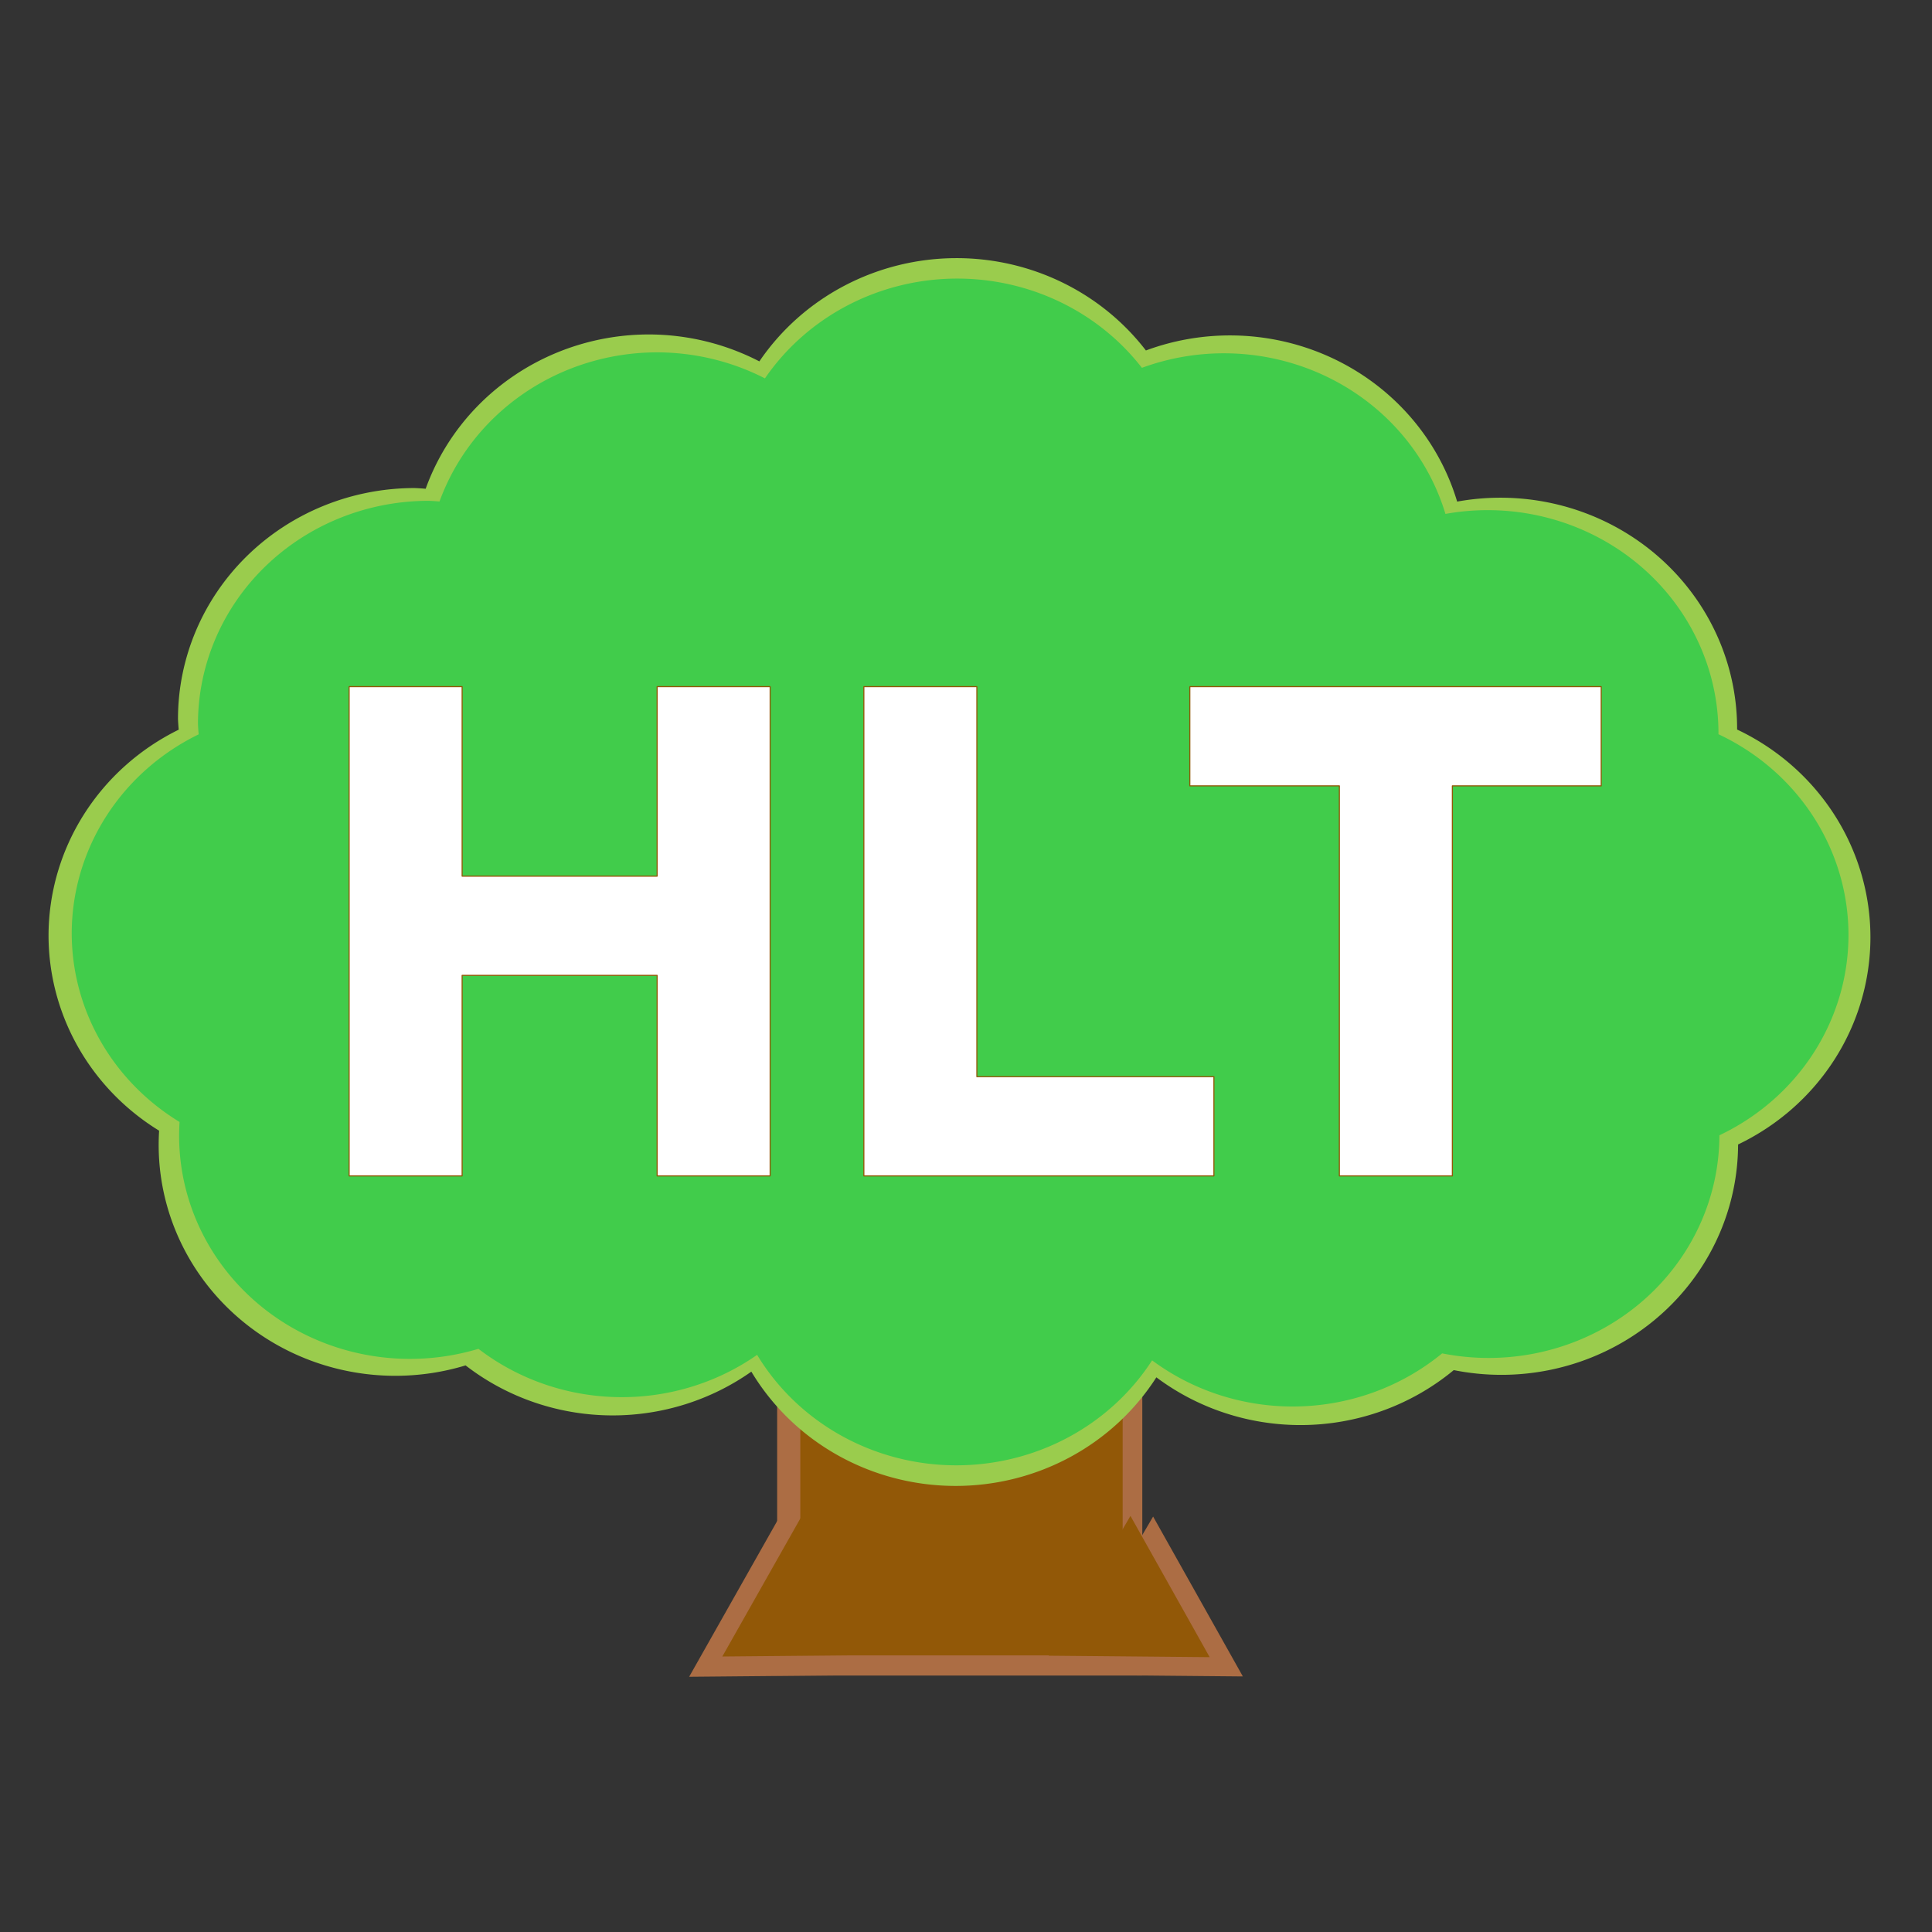 <svg width="290" height="290" viewBox="0 0 76.729 76.729" xml:space="preserve" xmlns="http://www.w3.org/2000/svg"><rect x="0" y="0" width="76.729" height="76.729" fill="#333333" stroke="none"/><rect style="display:inline;fill:none;stroke-width:.265;stroke-miterlimit:19.4" width="530.754" height="530.754" ry="6.249"></rect><g style="display:inline"><path style="fill:none;stroke-width:.265" d="M-664.278-79.347h530.754v420.158h-530.754z" transform="matrix(.145 0 0 .145 96.032 19.465)"></path><path style="display:inline;fill:#ac6d44;fill-opacity:1;stroke-width:.265" transform="matrix(.145 0 0 .145 119.013 17.782)" d="M-607.922 241.567h100.013v94.721h-100.013z"></path><path style="display:inline;fill:#ac6d44;fill-opacity:1;stroke-width:.265" d="m-447.585 285.752 12.687 21.515 12.686 21.515-24.976.23-24.975.229 12.289-21.745z" transform="matrix(.145 0 0 .145 95.833 18.853)"></path><path style="display:inline;fill:#ac6d44;fill-opacity:1;stroke-width:.265" d="m-447.585 285.752 12.687 21.515 12.686 21.515-24.976.23-24.975.229 12.289-21.745z" transform="matrix(-.145 0 0 .146 -19.104 18.51)"></path><path style="display:inline;fill:#925807;fill-opacity:1;stroke-width:.265" transform="matrix(.128 0 0 .128 109.598 22.699)" d="M-607.922 241.567h100.013v94.721h-100.013z"></path><path style="display:inline;fill:#925807;fill-opacity:1;stroke-width:.265" d="m-447.585 285.752 12.687 21.515 12.686 21.515-24.976.23-24.975.229 12.289-21.745z" transform="matrix(.128 0 0 .128 89.124 23.645)"></path><path style="display:inline;fill:#925807;fill-opacity:1;stroke-width:.265" d="m-447.585 285.752 12.687 21.515 12.686 21.515-24.976.23-24.975.229 12.289-21.745z" transform="matrix(-.128 0 0 .129 -12.395 23.342)"></path><path style="display:inline;fill:#9acc4d;fill-opacity:1;stroke-width:.27" d="M-597.603-63.014a64.823 63.235 0 0 0-54.018 28.279 64.823 63.235 0 0 0-30.384-7.377A64.823 63.235 0 0 0-743.017.149a64.823 63.235 0 0 0-3.017-.192 64.823 63.235 0 0 0-64.823 63.235 64.823 63.235 0 0 0 .198 2.945 64.823 63.235 0 0 0-35.653 56.322 64.823 63.235 0 0 0 30.286 53.513 64.823 63.235 0 0 0-.123 3.901 64.823 63.235 0 0 0 64.823 63.236 64.823 63.235 0 0 0 19.241-2.85 64.823 63.235 0 0 0 40.29 13.698 64.823 63.235 0 0 0 37.977-11.988 64.823 63.235 0 0 0 55.95 31.302 64.823 63.235 0 0 0 54.984-29.744 64.823 63.235 0 0 0 39.472 13.075 64.823 63.235 0 0 0 41.982-15.053 64.823 63.235 0 0 0 13.052 1.295 64.823 63.235 0 0 0 64.823-63.096 64.823 63.235 0 0 0 36.248-56.76A64.823 63.235 0 0 0-383.82 66.1a64.823 63.235 0 0 0 0-.263 64.823 63.235 0 0 0-64.823-63.235A64.823 63.235 0 0 0-460.5 3.67a64.823 63.235 0 0 0-62.226-45.518 64.823 63.235 0 0 0-23.023 4.123 64.823 63.235 0 0 0-51.854-25.29zM-627.987 56.08a64.823 63.235 0 0 0 30.384 7.377 64.823 63.235 0 0 0 23.022-4.123 64.823 63.235 0 0 0 51.855 25.29 64.823 63.235 0 0 0 11.857-1.068 64.823 63.235 0 0 0 33.916 39.168 64.823 63.235 0 0 0 0 .125 64.823 63.235 0 0 0-13.407 8.578 64.823 63.235 0 0 0-13.052-1.295 64.823 63.235 0 0 0-54.984 29.744 64.823 63.235 0 0 0-39.472-13.076 64.823 63.235 0 0 0-37.976 11.988 64.823 63.235 0 0 0-55.95-31.302 64.823 63.235 0 0 0-19.242 2.85 64.823 63.235 0 0 0-5.753-3.976 64.823 63.235 0 0 0 .123-3.901 64.823 63.235 0 0 0-.198-2.945 64.823 63.235 0 0 0 31.84-35.349 64.823 63.235 0 0 0 3.019.194 64.823 63.235 0 0 0 54.018-28.28z" transform="matrix(.145 0 0 .145 124.643 19.389)"></path><path style="display:inline;fill:#41cc4b;fill-opacity:1;stroke-width:.262" d="M-597.414-57.413a63.217 61.12 0 0 0-52.68 27.334 63.217 61.12 0 0 0-29.631-7.13 63.217 61.12 0 0 0-59.5 40.848 63.217 61.12 0 0 0-2.943-.186 63.217 61.12 0 0 0-63.217 61.12 63.217 61.12 0 0 0 .192 2.846 63.217 61.12 0 0 0-34.769 54.44 63.217 61.12 0 0 0 29.536 51.723 63.217 61.12 0 0 0-.12 3.77 63.217 61.12 0 0 0 63.217 61.122 63.217 61.12 0 0 0 18.764-2.755 63.217 61.12 0 0 0 39.292 13.24 63.217 61.12 0 0 0 37.036-11.587 63.217 61.12 0 0 0 54.565 30.255 63.217 61.12 0 0 0 53.622-28.749 63.217 61.12 0 0 0 38.494 12.638 63.217 61.12 0 0 0 40.942-14.55 63.217 61.12 0 0 0 12.728 1.252 63.217 61.12 0 0 0 63.217-60.987 63.217 61.12 0 0 0 35.35-54.861 63.217 61.12 0 0 0-35.608-54.985 63.217 61.12 0 0 0 0-.254A63.217 61.12 0 0 0-452.144 6.01a63.217 61.12 0 0 0-11.563 1.031 63.217 61.12 0 0 0-60.685-43.995 63.217 61.12 0 0 0-22.452 3.985 63.217 61.12 0 0 0-50.57-24.444zM-627.046 57.7a63.217 61.12 0 0 0 29.632 7.13 63.217 61.12 0 0 0 22.452-3.985 63.217 61.12 0 0 0 50.57 24.444 63.217 61.12 0 0 0 11.563-1.031 63.217 61.12 0 0 0 33.077 37.858 63.217 61.12 0 0 0 0 .12 63.217 61.12 0 0 0-13.076 8.291 63.217 61.12 0 0 0-12.728-1.252 63.217 61.12 0 0 0-53.622 28.75 63.217 61.12 0 0 0-38.494-12.638 63.217 61.12 0 0 0-37.036 11.587 63.217 61.12 0 0 0-54.565-30.256 63.217 61.12 0 0 0-18.764 2.755 63.217 61.12 0 0 0-5.61-3.843 63.217 61.12 0 0 0 .12-3.77 63.217 61.12 0 0 0-.193-2.847 63.217 61.12 0 0 0 31.05-34.167 63.217 61.12 0 0 0 2.945.187 63.217 61.12 0 0 0 52.68-27.333z" transform="matrix(.145 0 0 .145 124.643 19.389)"></path><path style="fill:#41cc4b;stroke-width:.265" d="M-263.434 122.769a135.467 81.756 0 0 1-135.467 81.756 135.467 81.756 0 0 1-135.467-81.756 135.467 81.756 0 0 1 135.467-81.756 135.467 81.756 0 0 1 135.467 81.756z" transform="matrix(.145 0 0 .145 96.032 19.465)"></path><path d="M-451.35 53.828v134.003h-30.953v-54.922h-53.412v54.922h-30.953V53.828h30.953v51.903h53.412V53.828zm25.668 134.003V53.828h30.953v106.825h64.925v27.178zm201.956-106.825h-40.767v106.825h-30.953V81.006h-40.956V53.828h112.676z" style="font-weight:800;font-size:188.736px;font-family:Raleway;-inkscape-font-specification:'Raleway Ultra-Bold';text-align:center;text-anchor:middle;fill:#fff;stroke:#925807;stroke-width:.3;stroke-linecap:round;stroke-linejoin:round" aria-label="HLT" transform="matrix(.145 0 0 .145 96.032 19.465)"></path></g></svg>